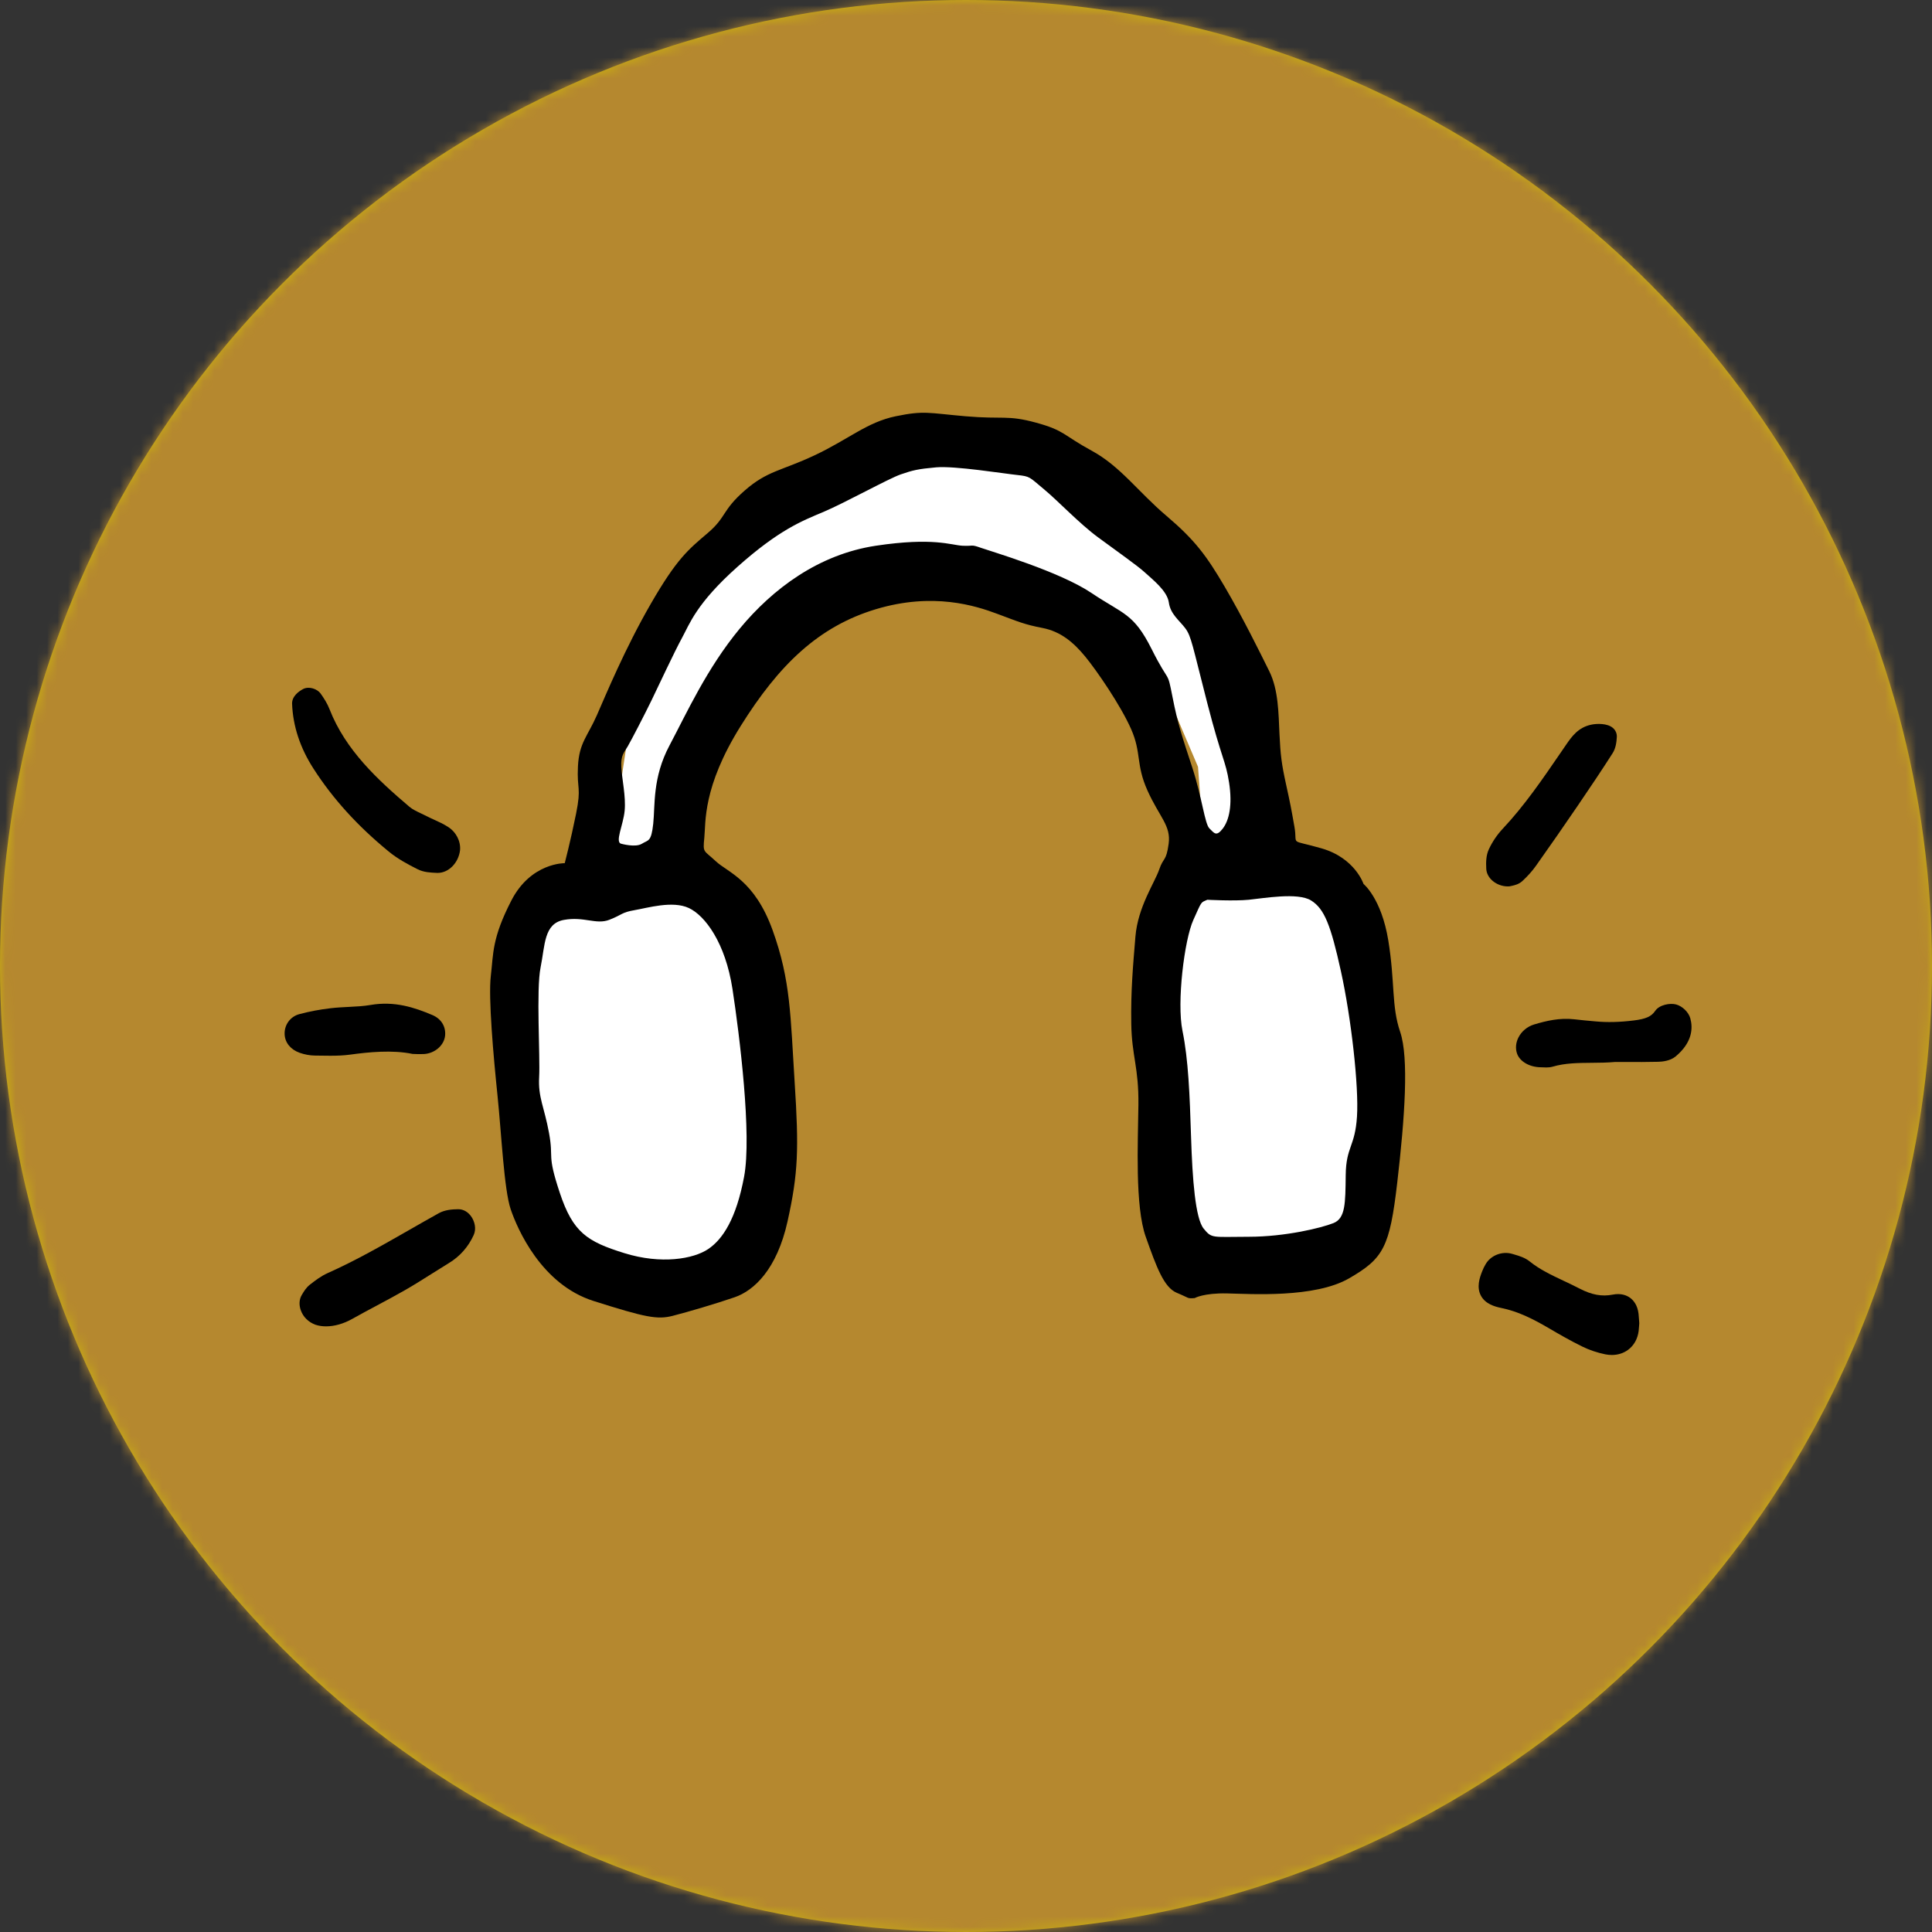 <?xml version="1.0" encoding="UTF-8"?>
<svg width="185px" height="185px" viewBox="0 0 185 185" version="1.1" xmlns="http://www.w3.org/2000/svg" xmlns:xlink="http://www.w3.org/1999/xlink">
    <rect x="0" y="0" width="185" height="185" fill="#333333" stroke="none"/>
    <title>goodpods</title>
    <defs>
        <circle id="path-1" cx="92.5" cy="92.5" r="92.5"></circle>
    </defs>
    <g id="Page-1" stroke="none" stroke-width="1" fill="none" fill-rule="evenodd">
        <g id="goodpods">
            <circle id="Oval" fill="#FCDB00" fill-rule="nonzero" opacity="0.758" cx="92.5" cy="92.5" r="92.5"></circle>
            <g id="Clipped">
                <mask id="mask-2" fill="white">
                    <use xlink:href="#path-1"></use>
                </mask>
                <g id="Oval"></g>
                <g id="Group" mask="url(#mask-2)">
                    <g transform="translate(-29.096, -28.701)">
                        <rect id="Rectangle" fill="#B5882F" fill-rule="nonzero" x="0" y="0" width="260.682" height="240.309"></rect>
                        <polygon id="Path" fill="#FFFFFF" fill-rule="evenodd" points="103.92 76.698 89.982 94.16 87.094 113.227 80.729 116.699 79.824 134.366 82.246 146.75 89.982 152.064 97.586 150.412 103.92 143.704 102.477 130.02 101.127 115.889 95.369 111.322 96.253 99.463 107.722 85.021 121.207 84.211 132.31 86.447 139.575 92.187 143.812 102.125 144.622 113.227 141.442 119.34 141.526 130.583 142.912 144.115 144.219 149.392 157.138 149.392 161.207 144.315 162.792 132.619 159.157 114.821 152.06 110.407 148.66 92.187 134.936 75.683 119.757 71.011"></polygon>
                        <path d="M183.436,158.448 C183.232,158.448 183.024,158.427 182.813,158.386 C182.043,158.228 181.291,157.975 180.632,157.652 C179.48,157.088 178.379,156.455 177.454,155.91 C175.847,154.968 174.445,154.271 172.831,153.942 C172.2,153.813 171.312,153.55 170.898,152.761 C170.483,151.972 170.755,151.083 171.039,150.396 C171.115,150.196 171.223,149.973 171.353,149.757 C171.838,148.907 172.944,148.475 173.915,148.771 L174.083,148.82 C174.569,148.963 175.12,149.125 175.574,149.491 C176.535,150.267 177.656,150.796 178.844,151.356 C179.351,151.595 179.857,151.834 180.352,152.092 C181.513,152.693 182.487,152.871 183.515,152.67 C184.335,152.508 184.881,152.748 185.194,152.979 C185.507,153.212 185.901,153.667 185.997,154.514 C186.023,154.757 186.039,155 186.053,155.212 L186.066,155.416 L186.044,155.71 C186.032,155.865 186.022,156.001 186.007,156.139 C185.914,156.903 185.551,157.546 184.987,157.96 C184.549,158.282 184.012,158.448 183.436,158.448 Z" id="Path" fill="#000000" fill-rule="evenodd"></path>
                        <path d="M177.166,130.916 C177.059,130.916 176.959,130.911 176.866,130.906 C176.794,130.903 176.721,130.899 176.649,130.899 C175.566,130.892 174.627,130.352 174.361,129.586 C174.193,129.094 174.241,128.549 174.494,128.048 C174.794,127.454 175.34,126.999 175.992,126.801 C177.169,126.448 178.446,126.146 179.837,126.304 C180.517,126.385 181.197,126.445 181.877,126.505 C182.997,126.611 184.157,126.584 185.53,126.417 C186.691,126.276 187.229,126.037 187.588,125.501 C188,124.9 189.019,124.737 189.575,124.879 C190.185,125.034 190.791,125.62 190.953,126.214 C191.209,127.13 191.171,128.511 189.534,129.873 C189.019,130.288 188.282,130.364 187.887,130.373 C186.843,130.4 185.796,130.397 184.75,130.393 L183.754,130.391 C182.999,130.459 182.245,130.465 181.516,130.471 C180.207,130.482 178.97,130.491 177.785,130.837 C177.568,130.9 177.359,130.916 177.166,130.916 Z" id="Path" fill="#000000" fill-rule="evenodd"></path>
                        <path d="M173.471,113.579 C172.935,113.579 172.392,113.376 171.99,113.019 C171.638,112.707 171.434,112.305 171.414,111.888 C171.382,111.265 171.389,110.601 171.668,110.013 C171.996,109.306 172.46,108.622 173.008,108.039 C175.057,105.858 176.782,103.338 178.452,100.9 L179.094,99.964 C179.59,99.25 180.205,98.364 181.448,98.097 C181.995,97.973 183.013,97.951 183.54,98.404 C183.797,98.626 183.933,98.941 183.916,99.27 C183.888,99.77 183.818,100.348 183.508,100.833 C182.536,102.352 181.47,103.953 180.158,105.874 C178.863,107.775 177.528,109.697 176.188,111.585 C175.832,112.091 175.386,112.593 174.866,113.072 L174.863,113.074 C174.542,113.367 174.155,113.458 173.923,113.512 L173.647,113.572 C173.588,113.577 173.53,113.579 173.471,113.579 Z" id="Path" fill="#000000" fill-rule="evenodd"></path>
                        <path d="M60.32,155.707 C59.957,155.707 59.614,155.656 59.302,155.552 C58.623,155.303 58.119,154.798 57.895,154.156 C57.713,153.64 57.748,153.113 57.988,152.709 C58.191,152.366 58.409,152 58.754,151.728 C59.254,151.338 59.818,150.899 60.471,150.608 C63.147,149.414 65.758,147.921 68.282,146.477 C69.226,145.936 70.171,145.396 71.121,144.868 L71.126,144.865 C71.711,144.547 72.389,144.497 72.975,144.491 C73.478,144.486 73.95,144.764 74.265,145.256 C74.538,145.685 74.732,146.359 74.453,146.967 C73.932,148.106 73.135,149.007 72.083,149.645 C71.55,149.97 71.02,150.305 70.491,150.639 C69.653,151.169 68.786,151.716 67.906,152.223 C66.984,152.751 66.038,153.256 65.124,153.744 C64.351,154.157 63.577,154.569 62.813,154.999 C61.986,155.464 61.109,155.707 60.32,155.707 Z" id="Path" fill="#000000" fill-rule="evenodd"></path>
                        <path d="M60.736,129.794 C60.436,129.794 60.138,129.79 59.843,129.785 L59.228,129.777 C58.769,129.771 58.26,129.678 57.793,129.513 C56.924,129.204 56.386,128.543 56.351,127.745 C56.31,126.848 56.882,126.054 57.743,125.815 C58.72,125.554 59.737,125.361 60.774,125.242 C61.344,125.176 61.918,125.147 62.473,125.119 C63.211,125.083 63.91,125.048 64.58,124.932 C66.864,124.538 68.78,125.166 70.51,125.902 C71.344,126.26 71.794,126.989 71.718,127.853 C71.63,128.798 70.735,129.575 69.679,129.632 C69.528,129.641 69.377,129.64 69.139,129.639 L68.594,129.619 C66.666,129.218 64.396,129.444 62.634,129.686 C62.002,129.773 61.365,129.794 60.736,129.794 Z" id="Path" fill="#000000" fill-rule="evenodd"></path>
                        <path d="M71.01,112.287 C70.989,112.287 70.968,112.286 70.947,112.286 C70.326,112.26 69.682,112.234 69.094,111.94 L69.094,111.94 C68.148,111.466 67.156,110.932 66.311,110.234 C63.326,107.785 60.973,105.192 59.119,102.31 C57.836,100.322 57.145,98.229 57.065,96.089 C57.045,95.363 57.717,94.896 58.119,94.68 C58.687,94.384 59.485,94.673 59.8,95.116 C60.119,95.57 60.443,96.066 60.66,96.634 C62.188,100.538 65.269,103.376 68.292,105.949 C68.594,106.206 69.01,106.402 69.451,106.61 C69.633,106.696 69.813,106.782 69.99,106.872 C70.214,106.988 70.443,107.092 70.673,107.196 C71.106,107.394 71.554,107.597 71.985,107.873 C72.764,108.361 73.225,109.244 73.148,110.118 C72.997,111.342 72.047,112.287 71.01,112.287 Z" id="Path" fill="#000000" fill-rule="evenodd"></path>
                        <path d="M159.035,135.622 C158.848,138.525 157.988,138.495 157.956,141.223 C157.925,143.952 157.927,145.361 156.781,145.82 C155.634,146.278 152.189,147.125 148.672,147.129 C145.155,147.133 145.146,147.324 144.352,146.345 C143.558,145.366 143.275,141.643 143.148,137.594 C143.019,133.546 142.89,130.162 142.326,127.414 C141.762,124.665 142.51,118.694 143.358,116.807 C144.206,114.921 144.057,115.15 144.706,114.858 C144.706,114.858 147.249,114.999 148.672,114.858 C150.095,114.718 153.363,114.132 154.636,114.924 C155.909,115.715 156.518,117.258 157.497,121.703 C158.477,126.148 159.223,132.718 159.035,135.622 Z M141.368,95.43 C140.846,92.748 141.112,94.327 139.377,90.865 C137.641,87.402 136.683,87.545 133.607,85.48 C130.531,83.414 124.009,81.508 123.013,81.154 C122.017,80.801 122.334,81.016 121.246,80.957 C120.158,80.898 118.458,80.133 112.971,80.957 C107.484,81.781 103.088,85.081 99.933,88.892 C96.778,92.703 94.842,96.998 93.201,100.087 C91.561,103.176 91.836,105.81 91.646,107.584 C91.456,109.358 91.165,109.114 90.557,109.496 C89.949,109.878 88.591,109.496 88.591,109.496 C87.944,109.369 88.779,107.709 88.91,106.336 C89.041,104.963 88.647,103.296 88.591,102.146 C88.534,100.998 88.85,100.778 89.201,100.177 C89.551,99.575 90.831,97.107 91.481,95.766 C92.131,94.425 93.678,91.103 94.402,89.783 C95.126,88.463 95.758,86.493 99.736,82.955 C103.714,79.418 105.891,78.585 107.935,77.725 C109.98,76.864 114.185,74.526 115.344,74.128 C116.504,73.73 116.96,73.613 118.734,73.452 C120.507,73.292 125.236,74.052 126.501,74.185 C127.766,74.319 127.655,74.383 129.047,75.536 C130.439,76.69 132.431,78.818 134.231,80.146 C136.03,81.474 138.015,82.863 138.718,83.512 C139.421,84.161 140.861,85.263 141.019,86.391 C141.177,87.518 142.01,88.086 142.592,88.858 C143.174,89.631 143.276,90.492 144.688,95.98 C146.1,101.467 146.451,101.49 146.786,103.63 C147.12,105.771 146.801,107.246 146.177,108.051 C145.553,108.855 145.354,108.458 144.907,108.03 C144.46,107.603 144.195,105.057 143.272,102.224 C142.348,99.391 141.89,98.113 141.368,95.43 Z M99.237,123.416 C99.915,127.849 101.099,137.384 100.347,141.382 C99.596,145.38 98.319,147.356 96.911,148.305 C95.504,149.254 92.414,149.797 88.869,148.692 C85.324,147.588 83.964,146.729 82.698,142.917 C81.432,139.106 82.137,139.735 81.669,137.192 C81.201,134.65 80.616,133.809 80.723,131.837 C80.831,129.865 80.427,123.47 80.86,121.337 C81.295,119.204 81.164,117.138 83.094,116.787 C85.025,116.435 86.178,117.272 87.448,116.775 C88.718,116.279 88.589,116.07 89.88,115.849 C91.108,115.639 93.498,114.921 95.055,115.648 C96.612,116.375 98.56,118.982 99.237,123.416 Z M163.169,127.506 C162.32,125.019 162.691,122.774 162.032,118.746 C161.372,114.718 159.661,113.343 159.661,113.343 C159.661,113.343 158.851,110.862 155.645,109.937 C152.44,109.014 153.377,109.745 153.046,107.87 C152.715,105.994 152.653,105.68 152.236,103.776 C151.819,101.874 151.706,100.989 151.613,98.996 C151.52,97.003 151.518,94.757 150.638,92.979 C149.759,91.202 148.116,87.861 146.374,84.891 C144.631,81.92 143.522,80.416 140.796,78.102 C138.07,75.788 136.394,73.362 133.632,71.859 C130.87,70.358 131.062,69.927 128.303,69.173 C125.544,68.419 125.164,68.872 121.561,68.561 C117.958,68.249 117.606,67.996 114.863,68.561 C112.121,69.126 110.338,70.772 107.12,72.289 C103.903,73.805 102.586,73.759 100.392,75.684 C98.198,77.609 98.681,78.199 96.838,79.766 C94.994,81.332 93.895,82.218 91.417,86.513 C88.939,90.809 87.137,95.169 86.247,97.194 C85.357,99.22 84.547,99.828 84.437,102.098 C84.326,104.368 84.785,104.013 84.258,106.62 C83.731,109.227 83.174,111.355 83.174,111.355 C83.174,111.355 79.937,111.292 78.065,114.924 C76.192,118.556 76.349,120.005 76.096,122.133 C75.843,124.261 76.352,129.89 76.735,133.607 C77.117,137.324 77.362,142.614 77.997,144.493 C78.632,146.371 80.93,151.688 85.922,153.273 C90.913,154.858 92.039,155.078 93.514,154.699 C94.989,154.32 97.603,153.553 99.448,152.918 C101.292,152.283 103.489,150.259 104.511,145.642 C105.534,141.024 105.598,138.736 105.19,132.357 C104.782,125.978 104.822,122.616 103.082,117.784 C101.342,112.952 98.792,112.253 97.635,111.167 C96.479,110.081 96.387,110.408 96.538,108.93 C96.69,107.452 96.351,104.095 100.019,98.223 C103.688,92.351 107.483,88.685 112.971,87.034 C118.458,85.384 122.531,86.713 124.559,87.468 C126.588,88.223 127.165,88.495 128.922,88.833 C130.677,89.172 131.906,90.227 133.005,91.562 C134.105,92.898 136.388,96.215 137.403,98.507 C138.418,100.798 137.839,101.881 138.98,104.414 C140.12,106.946 141.239,107.757 141.001,109.496 C140.763,111.235 140.516,110.733 140.094,111.969 C139.674,113.206 138.053,115.541 137.819,118.386 C137.584,121.232 137.371,123.583 137.421,126.725 C137.47,129.866 138.147,130.877 138.104,134.511 C138.063,138.144 137.766,144.195 138.807,147.129 C139.847,150.063 140.555,151.993 141.789,152.499 C143.023,153.004 142.733,153.061 143.494,153 C143.494,153 144.353,152.502 146.6,152.553 C148.847,152.603 154.985,153.015 158.279,151.109 C161.572,149.204 162.169,148.149 162.891,141.936 C163.613,135.723 164.018,129.994 163.169,127.506 Z" id="Shape" fill="#000000" fill-rule="evenodd"></path>
                    </g>
                </g>
            </g>
        </g>
    </g>
</svg>